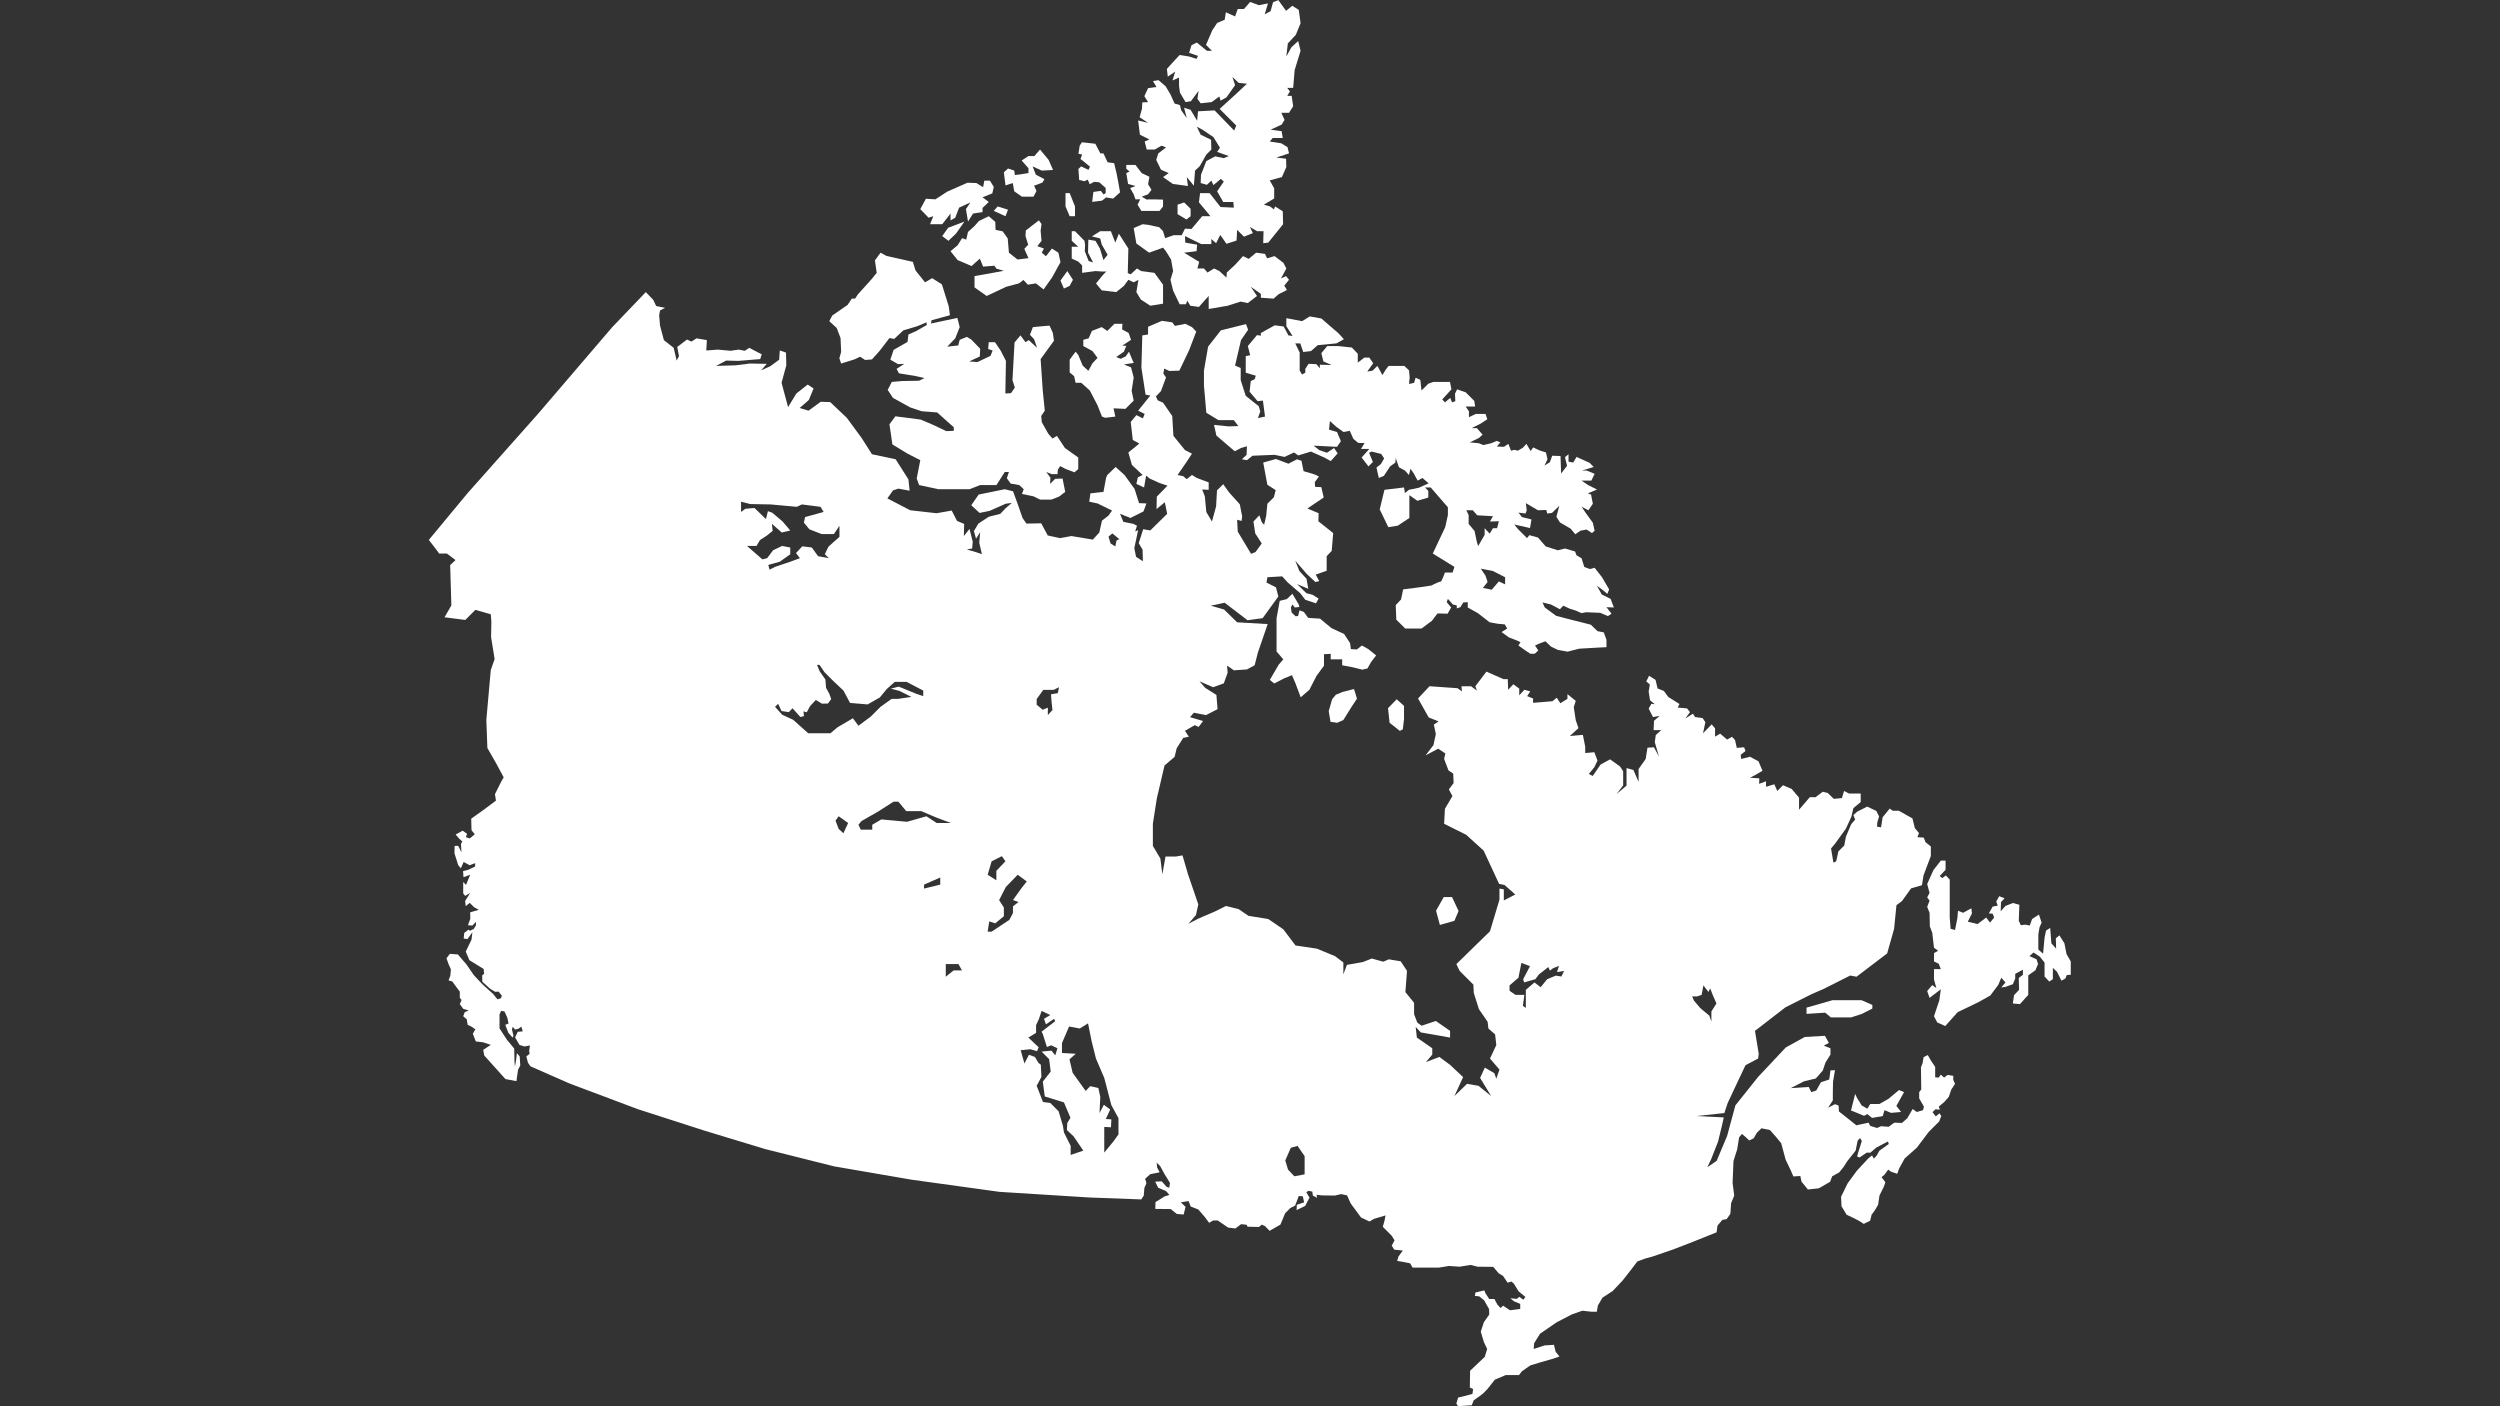<svg xmlns="http://www.w3.org/2000/svg" xmlns:xlink="http://www.w3.org/1999/xlink" width="1920" zoomAndPan="magnify" viewBox="0 0 1440 810" height="1080" preserveAspectRatio="xMidYMid meet" version="1.0"><rect x="0" y="0" width="1440" height="810" fill="#333333" stroke="none"/><defs><clipPath id="3a03c0334f"><path d="M 247.008 168 L 1127 168 L 1127 810 L 247.008 810 Z M 247.008 168 " clip-rule="nonzero"/></clipPath><clipPath id="94a273c2e5"><path d="M 1110 495 L 1192.758 495 L 1192.758 591 L 1110 591 Z M 1110 495 " clip-rule="nonzero"/></clipPath></defs><path fill="#ffffff" d="M 529.398 279.398 L 540.496 281.789 L 558.422 281.789 L 564.57 279.398 L 573.961 279.398 L 578.738 271.887 L 581.129 271.887 L 579.934 275.473 L 582.156 278.547 L 587.105 279.398 L 589.668 281.789 L 588.641 284.523 L 595.301 285.887 L 599.059 287.766 L 605.543 287.766 L 609.984 286.059 L 613.57 283.328 L 612.031 275.645 L 607.766 275.816 L 604.863 278.719 L 605.031 275.133 L 602.641 271.887 L 605.715 273.082 L 609.129 273.082 L 609.301 270.523 L 610.668 268.473 L 613.57 270.008 L 618.863 272.059 L 621.082 270.18 L 621.082 263.523 L 613.398 258.059 L 608.789 251.059 L 606.227 252.594 L 603.836 249.863 L 600.082 243.203 L 599.738 239.621 L 601.789 236.547 L 600.594 224.594 L 599.398 206.84 L 602.129 203.082 L 607.082 196.254 L 606.398 191.645 L 604.52 187.547 L 594.961 188.398 L 593.254 192.84 L 595.641 195.398 L 597.352 200.352 L 592.57 195.91 L 590.691 197.105 L 587.789 193.18 L 584.375 197.277 L 583.18 218.961 L 584.543 223.23 L 582.324 226.473 L 579.082 226.645 L 579.422 207.863 L 576.352 201.887 L 573.105 197.105 L 569.52 197.105 L 569.18 201.035 L 571.738 201.887 L 570.543 204.961 L 563.031 208.547 L 558.254 208.203 L 564.398 205.301 L 564.57 200.863 L 559.445 195.57 L 556.887 194.035 L 552.789 195.742 L 551.934 198.984 L 545.617 199.668 L 550.227 194.887 L 552.789 188.398 L 551.422 183.105 L 536.227 186.352 L 536.57 184.473 L 547.156 181.57 L 546.473 176.449 L 542.543 163.812 L 536.91 160.23 L 532.812 162.617 L 527.348 155.789 L 525.812 150.84 L 510.617 147.426 L 507.203 145.547 L 503.961 149.984 L 504.984 157.156 L 502.082 160.742 L 494.227 169.449 L 492.52 172.008 L 490.641 172.008 L 488.25 175.594 L 479.375 181.742 L 477.668 184.984 L 481.934 188.91 L 484.156 194.715 L 484.496 202.742 L 483.473 206.328 L 484.496 209.398 L 492.18 207.008 L 495.422 205.473 L 498.324 207.352 L 502.25 207.008 L 506.691 202.059 L 512.324 194.715 L 515.059 195.23 L 520.348 190.277 L 528.375 187.887 L 533.668 185.668 L 533.836 187.203 L 527.52 190.789 L 523.25 192.668 L 522.738 196.938 L 514.715 201.547 L 512.836 207.18 L 517.277 209.742 L 520.863 209.57 L 516.422 212.473 L 517.789 215.035 L 527.691 216.656 L 532.473 217.766 L 529.398 219.301 L 519.668 219.473 L 513.691 219.984 L 511.301 224.594 L 514.375 229.203 L 524.277 234.668 L 530.934 236.887 L 539.812 237.57 L 549.375 246.105 L 549.375 248.156 L 545.105 248.328 L 536.738 244.398 L 530.25 241.668 L 515.738 239.789 L 512.324 244.398 L 514.031 256.008 L 522.738 261.301 L 530.082 265.059 L 528.031 275.645 Z M 529.398 279.398 " fill-opacity="1" fill-rule="nonzero"/><path fill="#ffffff" d="M 831.594 516.719 L 827.156 524.57 L 829.375 532.766 L 837.742 530.375 L 840.129 524.742 L 836.375 516.719 Z M 831.594 516.719 " fill-opacity="1" fill-rule="nonzero"/><g clip-path="url(#3a03c0334f)"><path fill="#ffffff" d="M 1125.082 622.059 L 1125.082 619.668 L 1121.84 619.156 L 1119.789 620.695 L 1117.91 618.984 L 1116.715 620.695 L 1114.668 620.523 L 1114.668 614.547 L 1112.164 610.789 L 1110.398 607.719 L 1108.008 608.914 L 1107.328 612.668 L 1106.473 614.719 L 1106.645 627.523 L 1105.449 629.059 L 1105.449 632.645 L 1108.18 637.426 L 1107.668 639.473 L 1104.082 640.5 L 1101.691 638.793 L 1098.621 644.082 L 1095.547 646.816 L 1091.105 646.645 L 1087.863 649.035 L 1083.426 648.695 L 1081.203 649.719 L 1077.277 648.523 L 1076.254 646.645 L 1069.254 648.18 L 1065.668 645.277 L 1059.238 640.215 L 1059.008 636.801 L 1056.961 636.004 L 1052.977 638.051 L 1055.707 633.84 L 1055.707 629.402 L 1055.824 623.027 L 1056.961 616.426 L 1054.344 616.539 L 1053.66 621.773 L 1048.879 623.367 L 1046.148 628.148 L 1043.301 629.059 L 1041.824 626.102 L 1031.465 626.781 L 1039.203 622.801 L 1045.922 621.207 L 1049.902 616.652 L 1051.496 611.984 L 1054.344 607.434 L 1054.344 603.789 L 1050.473 602.312 L 1053.434 600.719 L 1051.156 596.621 L 1039.547 597.305 L 1028.621 603.336 L 1012.684 620.297 L 999.594 636.684 L 994.812 654.328 L 988.781 668.668 L 983.434 672.312 L 985.594 667.758 L 989.578 657.629 L 991.969 647.84 L 992.879 643.629 L 977.172 642.832 L 993.219 641.125 L 995.156 635.32 L 1000.164 624.621 L 1005.398 613.578 L 1012.684 609.711 L 1013.027 606.977 L 1010.863 593.773 L 1028.391 580.23 L 1043.301 572.719 L 1050.359 569.645 L 1065.727 561.906 L 1069.367 562.586 L 1087.008 549.156 L 1090.992 535.043 L 1092.359 521.383 L 1095.547 518.992 L 1100.781 511.711 L 1107.043 509.887 L 1107.953 504.195 L 1112.164 493.043 L 1112.164 487.578 L 1109.09 485.074 L 1108.066 482.457 L 1104.426 482.23 L 1105.336 479.84 L 1102.945 476.992 L 1101.578 471.418 L 1093.727 466.977 L 1090.195 466.977 L 1088.488 465.727 L 1084.391 470.734 L 1083.48 476.539 L 1081.203 476.195 L 1081.32 473.691 L 1082.344 470.277 L 1080.75 467.09 L 1075.512 464.586 L 1069.707 467.547 L 1067.547 469.48 L 1068.57 472.098 L 1066.293 474.719 L 1063.223 482.004 L 1062.309 487.012 L 1058.895 490.426 L 1057.645 496.117 L 1056.051 496.914 L 1054.684 488.719 L 1056.961 485.984 L 1063.223 477.336 L 1066.406 470.391 L 1067.547 465.496 L 1071.758 461.969 L 1071.758 457.074 L 1065.043 457.074 L 1062.195 455.594 L 1060.945 459.691 L 1056.277 460.148 L 1052.75 456.734 L 1049.902 456.051 L 1045.691 459.238 L 1042.504 459.125 L 1036.246 466.41 L 1036.246 459.465 L 1032.035 454.457 L 1027.027 452.293 L 1023.727 455.594 L 1022.016 451.727 L 1017.238 453.207 L 1017.238 450.02 L 1013.254 451.496 L 1013.367 448.312 L 1008.016 447.969 L 1010.863 446.488 L 1015.188 443.984 L 1012.91 438.523 L 1008.016 435.902 L 1002.895 437.156 L 1002.668 434.766 L 1005.398 432.602 L 1004.602 430.441 L 1000.391 430.781 L 999.367 426.23 L 997.66 424.41 L 994.812 426 L 990.832 422.586 L 987.871 424.293 L 987.871 419.516 L 985.938 417.238 L 980.93 422.359 L 982.293 415.984 L 980.699 413.594 L 976.375 413.027 L 975.125 411.09 L 970.797 413.824 L 973.414 410.18 L 971.707 408.02 L 966.359 407.562 L 967.383 405.516 L 960.895 401.418 L 958.391 398 L 954.75 396.523 L 953.609 391.629 L 949.855 389.238 L 948.262 392.539 L 950.309 394.246 L 949.629 398.344 L 950.426 403.352 L 953.156 405.629 L 951.219 405.398 L 949.629 408.133 L 952.133 413.027 L 956 412.344 L 952.699 415.188 L 952.473 420.539 L 956.91 420.539 L 953.727 423.383 L 953.156 427.48 L 955.547 435.789 L 952.699 430.441 L 948.945 430.668 L 947.918 437.156 L 943.82 442.961 L 943.82 450.359 L 940.863 443.531 L 936.879 442.391 L 936.879 452.523 L 931.074 457.418 L 934.945 452.41 L 934.945 444.215 L 933.125 441.48 L 927.434 437.383 L 921.969 440.344 L 917.414 446.945 L 915.141 445.809 L 918.328 441.938 L 920.148 438.066 L 918.328 433.285 L 913.09 433.742 L 913.09 430.098 L 911.723 423.27 L 904.211 423.953 L 909.219 419.398 L 907.629 414.848 L 906.488 407.336 L 907.629 403.691 L 902.848 399.824 L 902.848 402.555 L 898.75 405.059 L 896.699 401.871 L 894.195 403.922 L 883.043 404.832 L 883.043 402.328 L 879.625 400.961 L 881.449 398.23 L 878.035 397.32 L 875.074 400.504 L 875.074 396.637 L 871.66 394.133 L 868.699 397.32 L 868.473 391.172 L 865.969 391.172 L 856.18 386.848 L 849.805 395.27 L 850.715 397.773 L 847.301 395.27 L 841.84 395.27 L 842.066 398.23 L 839.562 396.41 L 823.398 395.27 L 816.797 402.328 L 822.945 413.254 L 828.637 415.531 L 825.902 417.352 L 827.043 422.816 L 825.676 429.188 L 821.121 435.109 L 828.406 431.238 L 832.504 433.969 L 831.82 437.156 L 834.324 443.758 L 837.059 445.578 L 837.285 451.043 L 834.555 454.684 L 836.602 458.555 L 832.277 465.84 L 831.82 474.488 L 844.57 480.863 L 854.586 489.969 L 863.465 509.09 L 866.652 509.773 L 872.797 515.238 L 866.195 518.652 L 866.195 512.277 L 863.691 511.824 L 863.691 518.195 L 858.23 536.41 L 838.879 555.305 L 840.699 559.172 L 848.668 567.141 L 848.895 571.922 L 851.855 581.254 L 856.863 588.539 L 857.316 592.41 L 861.188 595.824 L 861.871 601.969 L 858.23 609.711 L 863.691 616.082 L 861.871 621.32 L 860.734 618.133 L 855.27 614.945 L 852.539 620.863 L 858.91 631.336 L 851.625 625.418 L 845.023 624.277 L 837.742 631.336 L 842.75 620.41 L 835.238 613.352 L 829.09 608.801 L 821.352 611.758 L 824.992 607.434 L 824.992 603.789 L 816.113 597.645 L 815.43 591.5 L 818.391 594.684 L 826.359 596.051 L 835.238 597.645 L 835.238 593.773 L 827.043 588.082 L 818.848 590.816 L 816.344 588.992 L 814.52 584.215 L 814.52 577.613 L 809.512 571.465 L 810.422 559.172 L 806.781 553.711 L 799.953 552.57 L 796.766 553.938 L 790.164 552.117 L 784.926 554.164 L 775.82 555.758 L 773.773 561.223 L 773.773 554.391 L 768.992 550.75 L 758.52 546.426 L 746.227 544.605 L 739.172 535.27 L 730.52 529.352 L 719.141 527.531 L 713.449 523.66 L 706.164 521.84 L 699.789 525.027 L 690.227 529.125 L 684.539 532.082 L 688.863 527.074 L 690.227 520.93 L 684.309 503.629 L 681.121 492.699 L 677.254 493.383 L 671.332 493.383 L 669.512 503.629 L 668.375 494.523 L 664.051 487.238 L 664.051 474.488 L 666.324 459.922 L 670.766 440.914 L 676.57 435.961 L 677.766 431.012 L 681.52 425.035 L 684.766 424.352 L 682.547 420.938 L 688.18 417.691 L 690.398 418.719 L 692.961 415.301 L 685.449 413.082 L 687.668 410.523 L 694.668 411.887 L 701.324 408.473 L 700.645 400.277 L 694.156 396.18 L 690.91 392.426 L 698.766 395.84 L 704.91 393.621 L 707.129 387.473 L 706.789 383.375 L 710.715 386.105 L 718.227 385.594 L 722.668 383.203 L 724.547 375.863 L 730.18 359.473 L 712.594 358.449 L 705.082 351.105 L 697.398 348.887 L 705.422 347.18 L 718.57 357.254 L 727.277 356.059 L 736.324 343.594 L 734.961 338.301 L 729.496 335.57 L 730.008 332.496 L 738.547 331.984 L 741.789 335.57 L 744.008 337.449 L 748.961 341.719 L 751.863 345.473 L 758.008 347.523 L 759.547 344.789 L 755.961 342.57 L 752.547 341.719 L 747.082 336.426 L 753.57 339.156 L 752.547 333.352 L 748.449 328.91 L 746.059 322.938 L 752.715 330.621 L 757.668 335.23 L 759.887 334.719 L 757.84 330.961 L 764.156 328.742 L 764.156 320.375 L 767.059 317.301 L 767.91 307.059 L 759.375 300.23 L 759.547 295.621 L 753.059 292.887 L 762.449 286.57 L 761.082 280.594 L 757.496 280.426 L 757.324 277.691 L 759.715 274.449 L 757.156 273.254 L 750.84 271.375 L 749.645 265.398 L 747.082 264.547 L 742.133 267.105 L 734.961 264.375 L 727.617 266.426 L 730.008 279.23 L 734.789 282.301 L 733.766 286.398 L 730.008 290.156 L 729.324 297.156 L 728.133 302.277 L 726.766 300.742 L 725.398 296.816 L 721.984 300.398 L 723.008 307.23 L 726.766 313.035 L 723.18 317.984 L 720.617 319.008 L 712.938 306.203 L 712.594 299.375 L 715.156 300.059 L 715.496 297.496 L 714.133 290.496 L 707.984 283.668 L 704.57 278.887 L 700.984 282.473 L 700.473 291.691 L 698.082 300.398 L 694.84 294.938 L 693.984 285.887 L 692.449 281.961 L 696.203 282.133 L 696.203 277.863 L 689.375 275.301 L 686.559 273.594 L 683.57 275.984 L 681.52 274.277 L 678.277 273.594 L 683.57 265.91 L 686.559 261.301 L 682.547 259.254 L 675.887 251.059 L 675.203 239.617 L 669.91 231.938 L 666.84 230.57 L 665.812 228.352 L 668.715 225.277 L 671.617 217.426 L 670.082 215.203 L 670.594 212.301 L 673.496 213.668 L 679.301 213.496 L 684.938 201.715 L 689.035 190.961 L 686.559 188.398 L 682.715 186.52 L 676.742 187.715 L 675.203 185.668 L 669.227 184.812 L 661.289 188.23 L 661.289 192.668 L 657.961 193.18 L 657.449 211.789 L 659.84 227.328 L 662.57 227.84 L 655.57 236.547 L 659.324 238.426 L 658.301 240.984 L 654.547 239.105 L 651.301 243.035 L 652.496 253.449 L 656.254 255.496 L 649.938 260.617 L 651.984 267.789 L 658.129 273.594 L 655.398 274.961 L 654.547 278.715 L 658.984 280.766 L 660.18 273.938 L 662.227 275.645 L 667.863 278.203 L 672.473 279.742 L 666.324 286.059 L 666.156 293.23 L 670.938 289.301 L 672.301 295.961 L 662.57 305.523 L 658.473 304.84 L 655.91 312.863 L 658.129 316.621 L 658.301 323.277 L 654.375 320.719 L 653.352 315.766 L 655.57 305.352 L 653.852 306.176 L 654.887 302.789 L 652.84 301.766 L 647.035 300.57 L 645.156 295.961 L 651.129 298.352 L 658.645 294.594 L 660.352 289.984 L 656.082 289.812 L 653.52 281.621 L 647.715 273.594 L 642.594 268.984 L 637.812 273.594 L 637.129 275.133 L 635.594 283.328 L 628.082 284.18 L 627.398 288.961 L 632.18 289.984 L 640.547 294.082 L 638.496 296.984 L 634.742 299.887 L 633.203 306.719 L 629.449 310.816 L 617.156 308.766 L 610.496 309.961 L 603.496 308.426 L 599.742 301.426 L 591.203 301.594 L 588.984 298.352 L 586.254 290.496 L 583.52 282.984 L 578.742 281.789 L 563.715 284.863 L 559.449 291.008 L 564.227 295.449 L 570.031 294.254 L 579.254 290.156 L 582.84 289.645 L 579.254 292.719 L 576.18 295.961 L 569.52 297.668 L 563.547 301.594 L 560.984 305.863 L 562.18 310.301 L 564.57 306.547 L 564.059 312.691 L 565.594 319.18 L 562.52 318.156 L 556.887 316.449 L 559.961 315.938 L 560.301 312.008 L 558.422 304.668 L 555.18 308.766 L 555.352 301.766 L 551.254 300.059 L 548.18 294.082 L 539.473 295.621 L 524.277 293.91 L 511.129 287.082 L 514.375 282.473 L 517.449 281.449 L 523.934 282.645 L 523.254 276.156 L 515.91 264.547 L 502.254 261.645 L 496.277 252.254 L 487.738 240.645 L 478.18 231.594 L 472.715 231.426 L 465.715 236.547 L 460.594 235.008 L 465.887 230.398 L 468.617 223.742 L 465.203 221.52 L 458.715 226.645 L 453.934 234.496 L 450.18 220.496 L 452.91 210.426 L 452.738 203.082 L 449.156 201.887 L 448.812 207.18 L 443.691 210.938 L 438.398 213.328 L 441.641 209.57 L 431.91 209.398 L 423.715 210.426 L 412.449 210.766 L 418.254 207.691 L 425.254 207.863 L 437.887 206.84 L 438.738 204.105 L 431.57 200.352 L 429.008 202.059 L 425.422 201.375 L 420.812 202.059 L 413.473 201.375 L 406.812 201.887 L 407.156 195.91 L 401.18 194.887 L 398.277 196.766 L 395.715 195.57 L 390.082 199.84 L 391.105 205.133 L 389.738 207.691 L 388.031 200.352 L 382.398 195.91 L 380.18 187.547 L 379.668 181.57 L 380.18 178.84 L 383.082 177.301 L 377.961 176.277 L 376.254 172.691 L 371.984 168.254 L 352.691 188.398 L 310.008 238.254 L 269.375 284.008 L 247.008 310.984 L 249.91 314.742 L 252.984 318.84 L 257.422 318.84 L 262.375 322.594 L 259.301 325.496 L 259.984 348.719 L 256.055 355.547 L 268.008 357.082 L 273.812 351.277 L 282.691 353.84 L 283.031 357.938 L 282.859 366.984 L 284.91 379.621 L 282.691 385.938 L 280.129 414.621 L 280.727 430.84 L 285.762 439.633 L 290.117 447.742 L 288.75 450.133 L 285.082 457.473 L 285.68 461.145 L 278.848 466.266 L 271.422 471.559 L 271.594 478.219 L 273.473 480.523 L 270.652 482.914 L 268.348 482.23 L 269.031 480.266 L 266.473 478.473 L 262.457 480.691 L 264.336 482.914 L 266.301 484.707 L 265.531 486.07 L 265.789 490.938 L 263.91 487.18 L 261.859 487.266 L 261.777 491.535 L 263.91 498.277 L 265.445 500.156 L 267.066 496.484 L 270.484 498.363 L 273.727 497.168 L 273.641 499.133 L 269.715 501.012 L 266.727 501.777 L 266.984 505.277 L 270.824 503.828 L 268.434 509.719 L 266.812 508.012 L 266.812 514.582 L 267.922 516.035 L 270.824 514.328 L 267.922 518.938 L 268.262 521.926 L 270.57 520.047 L 273.043 522.523 L 275.777 524.059 L 270.824 525.512 L 270.91 529.18 L 269.543 532.938 L 272.105 533.109 L 274.152 530.973 L 274.152 532.938 L 272.875 535.07 L 270.738 536.098 L 269.801 535.5 L 267.41 537.375 L 267.07 540.535 L 269.203 540.961 L 272.105 536.949 L 271.594 541.219 L 268.262 548.133 L 270.398 553.082 L 278.594 558.121 L 278.848 560.938 L 277.738 561.789 L 277.824 565.461 L 282.262 569.473 L 285.168 571.266 L 287.215 571.18 L 289.094 573.57 L 288.496 575.023 L 286.531 575.621 L 284.055 572.547 L 277.824 566.914 L 272.875 561.621 L 268.777 555.645 L 263.738 549.754 L 259.129 549.414 L 257.168 551.973 L 258.359 555.305 L 259.727 558.375 L 259.387 562.047 L 258.359 564.691 L 260.496 565.289 L 262.801 568.449 L 264.848 571.18 L 264.848 574.766 L 265.875 575.961 L 264.848 578.352 L 266.812 581.082 L 269.973 582.023 L 267.668 583.047 L 266.812 585.352 L 268.859 587.145 L 269.375 590.305 L 271.082 591.07 L 273.812 592.863 L 272.359 595.426 L 274.07 599.863 L 278.336 600.375 L 282.691 601.828 L 278.336 604.73 L 278.934 607.973 L 291.141 621.547 L 297.457 622.742 L 298.398 616.168 L 299.68 613.695 L 299.336 608.484 L 297.715 606.609 L 297.375 609.852 L 296.605 614.461 L 296.348 611.73 L 296.18 603.961 L 292.082 599.012 L 287.727 592.352 L 287.727 584.242 L 288.668 582.277 L 290.543 582.535 L 292.168 586.035 L 292.934 589.535 L 291.055 590.305 L 292.766 594.828 L 295.238 597.645 L 295.75 596.621 L 294.898 593.035 L 295.324 591.414 L 296.691 593.035 L 298.652 592.523 L 300.277 591.328 L 301.129 594.059 L 298.227 594.316 L 296.691 597.559 L 299.25 601.914 L 302.152 602.766 L 305.227 602.168 L 304.801 605.328 L 305.055 607.035 L 303.18 608.484 L 304.117 612.156 L 305.57 614.207 L 328.105 624.109 L 367.375 638.875 L 405.789 651.254 L 440.961 661.926 L 480.484 671.828 L 525.129 679.512 L 575.754 686.512 L 627.484 689.754 L 657.363 690.863 L 658.812 688.645 L 659.156 684.289 L 660.352 681.473 L 659.582 679 L 662.484 676.352 L 667.949 675.242 L 666.496 672.426 L 666.238 669.695 L 668.203 671.57 L 670.766 676.266 L 673.922 681.387 L 673.496 684.121 L 671.961 683.609 L 669.145 680.449 L 665.387 680.621 L 667.094 684.121 L 671.703 686.082 L 673.582 688.305 L 670.934 689.07 L 665.559 692.402 L 665.473 696.328 L 674.352 696.414 L 677.852 699.23 L 681.777 699.57 L 682.887 695.133 L 680.156 692.57 L 684.594 691.805 L 685.875 694.961 L 690.227 696.668 L 694.07 701.109 L 696.461 704.352 L 698.766 702.984 L 701.41 702.984 L 707.387 707.082 L 711.57 707.598 L 714.898 705.121 L 718.059 705.461 L 718.57 706.57 L 725.145 706.742 L 726.852 705.375 L 728.727 706.316 L 731.289 708.961 L 737.52 705.375 L 740.254 698.805 L 743.238 695.816 L 745.973 694.449 L 748.105 688.902 L 750.41 689.07 L 751.18 692.57 L 746.996 693.938 L 746.824 697.012 L 751.777 694.621 L 754.254 689.84 L 752.461 686.766 L 753.57 685.914 L 755.875 686.34 L 756.215 688.645 L 758.605 689.926 L 758.352 688.219 L 761.68 688.559 L 768.852 688.645 L 772.52 687.793 L 775.934 688.559 L 777.984 693.168 L 783.961 701.277 L 788.824 703.586 L 791.473 702.047 L 798.047 700.082 L 797.531 702.902 L 796.508 706.656 L 801.547 711.695 L 803.254 714.426 L 801.629 717.5 L 803.082 719.805 L 808.031 720.316 L 805.473 723.816 L 804.789 726.293 L 807.863 726.805 L 812.215 727.656 L 813.668 730.133 L 828.863 730.133 L 834.582 729.195 L 840.727 729.621 L 847.129 728.598 L 851.145 729.621 L 860.105 729.707 L 863.266 733.461 L 865.742 734.914 L 868.387 738.84 L 870.605 738.156 L 871.973 739.352 L 874.703 743.793 L 878.629 747.035 L 877.434 748.656 L 875.129 746.949 L 873.68 748.145 L 870.008 747.805 L 871.973 749.512 L 875.645 751.047 L 875.645 753.949 L 869.754 754.719 L 865.742 752.07 L 864.375 753.438 L 862.496 751.473 L 860.789 748.23 L 857.801 748.23 L 855.668 744.988 L 854.984 743.277 L 849.863 744.473 L 849.52 746.438 L 851.996 746.695 L 854.812 748.914 L 857.715 754.035 L 857.801 757.195 L 854.727 761.547 L 852.934 767.012 L 854.727 773.07 L 856.605 777 L 855.242 781.523 L 846.789 789.547 L 846.617 799.195 L 848.496 800.047 L 848.156 802.863 L 844.484 803.891 L 839.875 805 L 838.852 808.5 L 839.875 809.949 L 847.727 809.438 L 848.836 806.621 L 852.766 803.805 L 854.387 802.523 L 856.863 799.961 L 861.047 794.668 L 867.363 792.023 L 874.961 792.023 L 876.582 789.891 L 881.449 786.473 L 887.082 784.766 L 893.91 782.805 L 898.266 781.352 L 896.047 778.621 L 895.078 774.609 L 889.727 774.949 L 883.41 777 L 883.668 773.668 L 887.082 768.207 L 896.645 761.633 L 905.352 757.109 L 911.41 754.973 L 916.875 755.57 L 919.777 755.57 L 920.375 751.988 L 923.02 747.461 L 928.91 743.621 L 934.715 737.473 L 939.84 730.902 L 943.082 726.633 L 947.352 725.012 L 951.703 723.816 L 963.398 719.805 L 974.922 715.363 L 988.754 709.816 L 989.266 705.973 L 992.082 702.645 L 994.559 702.219 L 996.691 699.145 L 997.117 693 L 998.91 688.73 L 997.973 681.387 L 998.484 668.754 L 1000.617 662.012 L 1001.727 655.098 L 1003.352 653.133 L 1005.742 655.18 L 1007.535 656.891 L 1010.094 655.695 L 1011.973 652.449 L 1014.617 649.891 L 1019.484 650.914 L 1022.898 654.754 L 1025.973 658.512 L 1028.535 667.988 L 1031.438 674.047 L 1032.973 677.633 L 1036.984 677.375 L 1037.668 680.621 L 1041.34 685.145 L 1047.656 684.461 L 1054.145 680.707 L 1055.34 677.547 L 1059.352 675.328 L 1061.91 672.168 L 1063.961 668.926 L 1068.828 662.777 L 1070.02 656.973 L 1071.387 655.523 L 1072.41 657.23 L 1071.047 661.582 C 1071.047 661.582 1069.422 666.277 1069.852 666.277 C 1070.277 666.277 1071.133 666.707 1071.133 666.707 L 1075.23 663.887 L 1077.277 663.973 L 1080.777 660.984 L 1087.438 657.484 L 1087.949 658.938 L 1082.57 662.777 L 1080.863 665.766 L 1079.328 667.387 L 1078.301 665.512 L 1076.168 667.219 L 1069.508 674.391 L 1064.215 681.645 L 1060.461 689.328 L 1060.715 694.789 L 1063.617 699.656 L 1068.059 701.789 L 1071.047 703.328 L 1073.52 704.949 L 1077.191 703.156 L 1078.047 699.656 L 1080.008 697.012 L 1081.801 693.938 L 1082.57 688.645 L 1085.133 683.438 L 1085.984 680.961 L 1083.766 678.059 L 1085.473 676.609 L 1087.605 673.707 L 1089.23 674.902 L 1092.812 676.098 L 1093.926 673.023 L 1097.082 667.305 L 1104.082 661.07 L 1110.91 652.023 L 1116.973 645.961 L 1118.168 642.805 L 1117.145 641.266 L 1115.008 643.059 L 1113.133 640.582 L 1114.84 638.961 L 1117.398 639.133 L 1116.715 637.426 L 1119.961 634.691 L 1122.52 631.789 L 1123.887 627.691 L 1126.105 624.277 Z M 442.551 325.383 L 449.152 323.562 L 455.188 319.238 L 455.188 315.367 L 450.52 314.457 L 445.285 316.961 L 441.871 321.516 L 439.137 322.195 L 430.258 314.457 L 435.723 314.457 L 437.773 311.043 L 441.641 308.539 L 445.055 305.805 L 444.602 301.707 L 450.293 306.719 L 455.188 305.578 L 450.746 300.344 L 444.828 295.336 L 442.324 294.426 L 441.188 298.977 L 434.586 292.602 L 429.348 293.059 L 426.844 294.879 L 426.844 288.961 L 432.082 290.328 L 443.918 290.555 L 458.941 291.922 L 461.902 290.555 L 472.602 291.922 L 474.422 294.879 L 463.723 297.84 L 463.039 301.027 L 466.227 304.895 L 473.285 307.629 L 480.34 307.629 L 483.527 302.848 L 483.527 309.223 L 477.156 314.914 L 475.105 319.238 L 477.383 321.512 L 471.234 320.375 L 467.594 315.367 L 462.129 314.684 L 458.488 318.555 L 460.766 321.512 L 455.188 323.562 L 446.422 326.523 L 443.234 328.117 Z M 485.805 479.953 L 483.074 477.449 L 481.25 472.668 L 483.074 470.164 L 488.535 474.035 Z M 482.391 418.945 L 478.293 422.359 L 465.543 422.359 L 456.895 414.621 L 450.52 411.66 L 446.422 407.109 L 448.215 405.398 L 450.18 409.582 L 454.363 410.18 L 456.496 407.961 L 461.02 412.996 L 463.07 412.484 L 462.812 409.754 L 464.691 410.266 L 466.57 406.766 L 469.898 403.18 L 473.484 405.316 L 476.898 405.23 L 478.777 402.652 L 477.668 399.594 L 475.789 396.18 L 475.445 391.398 L 472.203 386.789 L 470.582 382.949 L 472.031 382.949 L 474.934 387.219 L 479.973 392.254 L 485.863 397.801 L 489.617 404.887 L 499.777 405.742 L 506.777 401.73 L 510.789 396.863 L 515.398 392.766 L 522.227 392.766 L 531.789 397.773 L 531.789 400.961 L 527.691 399.594 L 517.676 395.496 L 513.121 396.637 L 518.129 398 L 524.961 401.418 L 517.219 402.555 L 513.578 402.555 L 507.203 407.109 L 501.512 412.797 L 494.453 418.035 L 491.27 413.711 Z M 522.457 473.352 L 507.66 471.984 L 502.422 475.059 L 502.422 477.906 L 495.82 477.906 L 494.457 475.059 L 496.277 472.895 L 505.836 467.434 L 514.715 461.742 L 517.445 461.742 L 522 467.207 L 530.648 467.207 L 539.758 471.074 L 547.723 474.035 L 539.527 474.035 L 533.609 470.164 Z M 541.578 509.547 L 532.242 511.824 L 532.242 509.547 L 541.578 505.449 Z M 549.316 558.945 L 544.766 562.586 L 544.766 555.305 L 552.047 555.305 L 554.098 558.945 Z M 640.715 307.23 L 644.641 310.473 L 645.039 310.402 L 643.105 311.328 L 642.422 314.742 L 639.691 313.035 L 638.496 309.105 Z M 597.121 402.652 L 600.934 397.375 L 606.91 397.375 L 609.984 395.84 L 609.301 399.246 L 605.375 399.938 L 605.715 404.375 L 606.227 408.984 L 603.555 411.887 L 603.555 407.621 L 600.594 408.816 L 597.121 405.914 Z M 571.172 496.117 L 577.09 493.156 L 579.137 496.117 L 573.902 501.578 L 573.902 507.043 L 568.895 503.855 Z M 583.465 522.066 L 583.465 525.938 L 581.414 529.809 L 571.172 536.637 L 568.895 536.637 L 569.805 530.719 L 573.219 531.855 L 578.227 527.758 L 578.227 522.75 L 575.496 518.426 L 579.367 510.914 L 586.195 503.855 L 591.43 507.727 L 588.699 511.141 L 583.465 518.426 L 586.652 519.562 Z M 616.699 665.254 L 616.699 660.02 L 612.828 652.277 L 612.262 648.523 L 609.758 640.102 L 604.977 635.32 L 600.766 634.75 L 597.121 625.418 L 599.855 620.297 L 599.512 613.238 L 598.145 612.215 L 596.098 608.801 L 592.684 607.547 L 590.066 612.555 L 587.902 604.93 L 593.594 604.359 L 597.352 605.496 L 598.262 603.223 L 592.34 597.645 L 596.781 594.914 L 596.781 590.473 L 598.375 587.059 L 599.969 582.277 L 604.977 584.668 L 601.332 586.832 L 602.473 590.02 L 607.137 586.832 L 607.82 588.199 L 599.969 594.23 L 600.652 595.598 L 603.039 603.109 L 605.43 602.082 L 609.074 603.789 L 607.82 607.887 L 605.66 605.156 L 599.969 605.727 L 604.293 610.051 L 605.203 617.223 L 600.652 623.027 L 601.789 631.562 L 612.828 634.977 L 616.586 643.855 L 614.766 646.816 L 614.535 650.914 L 618.406 654.555 L 623.984 662.75 Z M 644.242 653.418 L 641.285 657.516 L 636.051 663.887 L 636.051 649.094 L 639.918 649.32 L 640.148 644.766 L 636.961 644.539 L 639.465 639.074 L 635.82 636.344 L 633.316 641.125 L 633.773 631.789 L 632.633 626.668 L 627.969 625.645 L 625.352 628.375 L 617.836 617.906 L 616.016 610.164 L 619.66 606.977 L 611.691 606.523 L 611.691 600.832 L 615.789 591.27 L 621.934 592.41 L 626.715 589.449 L 628.766 599.695 L 631.27 609.711 L 636.051 620.863 L 640.148 636.57 L 644.242 644.082 Z M 751.465 676.41 L 745.547 677.547 L 741.902 673.676 L 740.309 668.441 L 743.496 661.156 L 747.367 660.02 L 751.465 665.938 Z M 899.375 562.473 L 896.133 561.961 L 891.18 564.012 L 887.422 568.621 L 883.84 565.887 L 878.887 570.156 L 878.887 580.57 L 877.18 579.375 L 878.035 573.059 L 872.91 573.059 L 869.496 570.668 L 869.496 567.594 L 874.617 563.156 L 876.324 554.621 L 881.277 556.496 L 877.352 564.012 L 877.863 565.887 L 884.352 564.012 L 886.398 561.277 L 891.863 557.012 L 892.715 559.059 L 894.594 557.691 L 898.008 556.328 L 896.812 559.914 L 900.91 559.23 Z M 974.668 573.914 L 977.57 573.914 L 980.133 573.059 L 981.156 567.594 L 984.059 571.352 L 985.082 569.305 L 986.449 572.887 L 988.668 578.012 L 985.766 582.621 L 985.766 588.426 L 984.57 585.012 L 979.277 580.57 L 975.691 576.305 Z M 974.668 573.914 " fill-opacity="1" fill-rule="nonzero"/></g><path fill="#ffffff" d="M 1068.57 630.082 L 1066.18 639.645 L 1070.449 641.352 L 1073.691 642.719 L 1075.57 641.695 L 1078.301 643.914 L 1084.449 642.887 L 1085.473 639.473 L 1089.23 641.012 L 1095.035 640.5 L 1092.301 637 L 1096.742 629.059 L 1093.84 627.863 L 1087.691 632.984 L 1082.57 635.887 L 1077.277 635.887 L 1075.57 638.621 L 1072.328 636.742 L 1069.594 632.305 Z M 1068.57 630.082 " fill-opacity="1" fill-rule="nonzero"/><path fill="#ffffff" d="M 1040.57 583.984 L 1040.57 580.402 L 1055.426 576.133 L 1072.328 576.133 L 1078.473 578.863 L 1078.473 580.914 L 1072.496 583.984 L 1066.18 586.035 L 1054.57 586.035 L 1051.328 583.305 Z M 1040.57 583.984 " fill-opacity="1" fill-rule="nonzero"/><g clip-path="url(#94a273c2e5)"><path fill="#ffffff" d="M 1117.91 495.719 L 1113.645 501.18 L 1110.059 509.207 L 1111.426 514.328 L 1110.059 516.887 L 1111.426 518.766 L 1110.059 522.352 L 1111.426 525.766 L 1111.594 533.621 L 1112.961 537.207 L 1113.984 545.914 L 1116.375 547.621 L 1113.984 548.984 L 1113.984 553.766 L 1116.715 555.133 L 1117.91 558.207 L 1113.984 558.207 L 1113.984 564.18 L 1115.352 569.133 L 1112.961 567.426 L 1110.059 570.84 L 1111.426 574.766 L 1117.91 569.816 L 1117.059 576.133 L 1113.984 585.352 L 1115.863 588.938 L 1120.473 590.984 L 1127.645 582.961 L 1139.426 577.328 L 1146.426 573.402 L 1151.035 567.254 L 1152.742 563.156 L 1155.133 565.887 L 1152.742 568.789 L 1155.133 568.449 L 1159.398 566.914 L 1160.766 563.668 L 1160.766 560.938 L 1165.203 558.547 L 1165.203 561.449 L 1162.812 563.328 L 1162.984 570.156 L 1160.082 573.23 L 1159.398 578.012 L 1163.496 578.352 L 1168.277 573.059 L 1168.277 561.789 L 1172.375 558.887 L 1173.91 555.305 L 1173.059 552.57 L 1168.961 550.691 L 1171.352 548.645 L 1174.938 551.035 L 1177.668 554.449 L 1177.668 562.473 L 1180.398 565.375 L 1182.449 564.012 L 1182.449 557.523 L 1184.84 559.742 L 1187.398 564.863 L 1189.621 563.668 L 1190.473 561.621 L 1193.035 561.449 L 1193.035 554.277 L 1190.301 549.5 L 1189.105 543.352 L 1186.203 538.742 L 1184.156 540.449 L 1184.328 546.426 L 1181.594 543.352 L 1180.91 534.473 L 1178.523 536.012 L 1177.668 540.109 L 1176.816 549.328 L 1174.082 546.938 L 1174.082 538.23 L 1174.766 534.133 L 1175.961 531.402 L 1174.426 526.789 L 1170.496 529.352 L 1169.133 533.109 L 1166.57 532.594 L 1164.008 532.938 L 1162.812 530.375 L 1163.156 521.156 L 1159.398 520.133 L 1155.133 521.84 L 1152.398 524.914 L 1152.57 519.621 L 1154.621 517.402 L 1151.547 516.207 L 1149.84 519.277 L 1150.691 521.668 L 1147.789 522.18 L 1145.57 526.109 L 1147.789 526.277 L 1148.645 528.496 L 1146.254 531.402 L 1144.035 528.496 L 1139.082 532.254 L 1133.449 530.887 L 1135.84 526.109 L 1135.496 523.207 L 1130.715 525.766 L 1127.812 524.57 L 1127.473 528.668 L 1126.105 535.668 L 1123.547 534.984 L 1123.035 528.328 L 1123.035 506.645 L 1120.812 504.254 L 1118.766 505.789 L 1117.23 504.594 L 1120.645 501.012 L 1120.645 495.719 Z M 1117.91 495.719 " fill-opacity="1" fill-rule="nonzero"/></g><path fill="#ffffff" d="M 748.051 348.148 L 744.406 342 L 741.219 345.074 L 737.121 346.098 L 735.301 356.117 L 735.301 375.238 L 739.172 379.789 L 736.438 382.977 L 731.43 391.629 L 733.934 393.676 L 739.738 390.719 L 744.18 388.895 L 746.227 393.676 L 749.188 401.645 L 754.195 397.32 L 758.293 389.352 L 762.617 383.434 L 762.617 376.832 L 766.488 376.602 L 766.488 379.789 L 773.09 379.789 L 773.09 383.207 L 778.098 384.117 L 784.699 385.711 L 787.66 385.027 L 789.707 381.383 L 792.668 377.516 L 788.113 373.871 L 784.473 371.824 L 781.512 374.098 L 778.098 373.871 L 777.645 370.457 L 774.227 365.223 L 766.945 361.805 L 763.074 358.621 L 760.344 356.344 L 753.512 355.887 L 751.008 352.473 L 748.504 351.562 L 747.707 354.805 L 746.285 354.977 L 744.008 352.871 L 743.555 349.969 L 744.406 348.148 L 745.828 349.914 L 748.449 349.629 Z M 748.051 348.148 " fill-opacity="1" fill-rule="nonzero"/><path fill="#ffffff" d="M 779.918 396.863 L 773.316 398.57 L 769.449 400.164 L 767.285 402.781 L 765.352 409.613 L 766.375 415.758 L 770.246 416.328 L 773.773 414.734 L 778.441 407.223 L 781.625 402.441 Z M 779.918 396.863 " fill-opacity="1" fill-rule="nonzero"/><path fill="#ffffff" d="M 804.504 402.781 L 799.496 407.902 L 800.406 416.328 L 806.324 420.992 L 808.031 420.082 L 808.715 414.164 L 808.715 406.594 Z M 804.504 402.781 " fill-opacity="1" fill-rule="nonzero"/><path fill="#ffffff" d="M 929.594 349.914 L 927.715 344.961 L 922.594 342.398 L 919.863 337.449 L 922.938 339.668 L 925.84 342.059 L 926.863 339.496 L 922.766 332.496 L 918.496 327.035 C 918.496 327.035 916.617 327.547 916.105 327.719 C 915.594 327.887 912.52 326.523 912.52 326.523 L 910.984 321.57 L 908.082 319.863 L 907.23 317.645 L 901.422 315.938 L 897.324 316.961 L 890.324 314.742 L 885.887 309.621 L 880.938 308.254 L 879.57 309.961 L 874.277 304.668 L 872.227 302.105 L 881.277 304.156 L 882.129 299.203 L 876.668 297.84 L 874.617 295.277 L 878.715 295.789 L 879.398 293.91 L 878.887 289.812 L 885.887 293.91 L 890.668 293.742 L 891.18 295.789 L 893.91 295.449 L 898.18 291.352 L 896.473 297.668 L 898.52 300.914 L 904.668 304.496 L 907.398 307.742 L 910.301 305.691 L 913.887 305.008 L 916.961 307.059 L 918.496 305.691 L 917.473 301.082 L 913.375 295.449 L 910.984 291.863 L 914.91 293.91 L 917.473 290.156 L 916.449 284.863 L 914.57 284.18 L 919.863 281.961 L 914.742 279.398 L 910.984 276.84 L 916.617 276.84 L 918.496 272.91 L 913.887 271.035 L 911.156 271.035 L 917.984 268.984 L 915.594 266.594 L 908.082 263.18 L 906.203 266.426 L 903.473 265.91 L 903.473 261.645 L 901.422 263.352 L 902.617 268.301 L 899.203 272.742 L 898.863 262.668 L 894.082 262.496 L 892.715 266.254 L 889.645 268.133 L 891.352 264.547 L 890.496 260.621 L 886.742 259.426 L 883.156 257.719 L 881.617 259.766 L 879.23 255.668 L 877.18 257.887 L 874.277 259.594 L 872.227 259.082 L 870.352 259.594 L 868.812 255.668 L 866.254 257.375 L 862.156 257.203 L 864.203 254.812 L 862.156 253.961 L 858.91 255.328 L 854.301 256.352 L 851.91 255.328 L 846.617 254.812 L 851.91 252.254 L 853.961 250.375 L 850.715 246.621 L 847.645 246.621 L 852.766 244.059 L 856.691 241.496 L 855.668 238.426 L 850.035 238.426 L 846.105 240.301 L 846.105 236.887 L 844.227 234.156 L 849.691 234.156 L 849.18 230.91 L 844.227 225.961 L 839.277 224.254 L 838.082 226.812 L 838.254 231.082 L 836.375 231.766 L 835.352 229.203 L 832.277 231.766 L 830.742 230.059 L 836.035 224.254 L 835.18 219.984 L 825.617 219.984 L 822.715 221.008 L 818.789 224.938 L 818.105 218.789 L 815.375 217.594 L 814.52 220.496 L 811.617 221.18 L 811.961 217.594 L 811.617 213.328 L 808.887 210.766 L 799.84 210.766 L 798.133 212.984 L 796.254 216.059 L 794.715 213.156 L 793.352 210.766 L 790.617 213.496 L 787.547 214.008 L 790.961 209.23 L 788.742 205.984 L 785.84 205.984 L 782.082 208.887 L 782.082 203.766 L 778.668 200.18 L 770.812 199.328 L 764.496 199.328 L 761.082 203.426 L 762.277 208.203 L 767.059 210.254 L 760.227 210.082 L 760.227 212.133 L 758.18 209.742 L 753.742 209.57 L 751.863 212.473 L 751.863 214.691 L 749.984 215.715 L 748.617 213.496 L 748.617 203.082 L 746.059 197.789 L 748.961 197.789 L 750.668 202.742 L 755.105 202.23 L 759.035 198.812 L 769.789 197.789 L 774.059 195.398 L 770.984 191.984 L 761.082 183.449 L 754.422 182.254 L 749.984 184.984 L 740.938 183.277 L 740.938 187.887 L 744.52 193.523 L 742.129 193.18 L 739.398 188.059 L 734.277 187.375 L 726.254 191.812 L 726.254 193.352 L 724.035 193.008 L 718.742 199.328 L 720.105 204.617 L 717.547 205.133 L 717.547 214.691 L 723.352 216.398 L 722.668 218.449 L 720.449 219.473 L 719.766 225.617 L 724.375 231.082 L 727.449 230.742 L 728.168 236.305 L 728.645 239.961 L 724.547 240.812 L 725.91 237.059 L 725.059 233.984 L 717.547 228.008 L 714.645 218.961 L 714.645 211.961 L 711.398 210.594 L 714.812 195.91 L 718.91 189.938 L 717.715 186.691 L 703.203 190.277 L 695.863 199.668 L 693.473 213.496 L 693.473 222.035 L 694.84 237.742 L 701.84 242.008 L 710.715 242.008 L 713.277 245.426 L 707.645 245.594 L 699.277 244.742 L 700.645 250.887 L 711.227 259.938 L 714.812 258.059 L 718.227 257.035 L 718.059 261.984 L 715.324 264.547 L 718.227 265.059 L 721.473 262.496 L 734.105 261.984 L 739.91 263.18 L 745.375 260.621 L 747.766 262.328 L 755.105 260.105 L 762.789 263.523 L 766.547 265.57 L 770.473 261.133 L 768.422 258.059 L 764.324 260.789 L 759.887 259.254 L 756.645 256.691 L 770.129 257.375 L 772.352 254.133 L 770.129 248.84 L 765.52 247.473 L 766.031 242.523 L 769.617 245.766 L 773.887 248.84 L 777.473 248.156 L 779.52 252.766 L 782.422 255.156 L 786.008 255.156 L 783.961 258.57 L 788.742 258.57 L 784.301 263.523 L 788.227 268.645 L 790.789 266.082 L 788.57 260.789 L 790.105 260.105 L 795.57 261.473 L 797.277 264.035 L 795.398 267.277 L 792.84 269.328 L 794.203 275.301 L 797.105 274.105 L 800.691 268.645 L 803.766 266.426 L 803.938 263.863 L 805.812 269.156 L 809.227 271.035 L 811.535 273.594 L 812.473 270.008 L 814.352 272.742 L 816.57 276.84 L 819.301 275.301 L 822.887 278.375 L 817.254 280.938 L 811.531 282.133 L 809.227 284.008 L 808.715 280.766 L 797.449 282.133 L 794.715 293.398 L 799.668 303.645 L 805.129 302.789 L 811.789 298.352 L 811.789 285.203 L 816.398 288.449 L 822.715 286.57 L 822.715 282.812 L 820.84 280.766 L 824.082 280.766 L 833.984 292.203 L 833.984 296.645 L 832.449 303.645 L 825.277 318.84 L 837.742 326.523 L 836.715 329.766 L 832.277 329.766 C 832.277 329.766 830.398 335.23 829.715 335.059 C 829.035 334.887 824.422 337.277 824.422 337.277 L 816.227 338.473 L 808.203 339.496 L 807.008 345.301 L 803.938 348.547 L 804.277 356.91 L 809.398 362.035 L 818.789 362.035 L 824.766 357.594 L 828.008 353.328 L 833.812 353.496 L 835.863 349.914 L 833.301 346.84 L 833.984 344.961 L 836.887 348.203 L 839.105 348.719 L 839.105 350.426 L 841.156 349.742 L 842.863 347.008 L 845.422 346.84 L 845.422 349.914 L 851.227 353.156 L 858.059 358.449 L 862.84 359.301 L 866.766 359.645 L 868.129 362.035 L 864.887 364.082 L 869.156 367.156 L 873.594 368.863 L 875.812 369.887 L 874.617 371.824 L 878.887 374.84 L 881.449 376.547 L 884.008 376.547 L 886.059 374.668 L 884.18 371.824 L 886.059 370.914 L 890.156 369.375 L 893.398 372.449 L 897.324 374.328 L 902.961 375.352 L 909.617 373.645 L 921.398 372.961 L 925.324 372.789 L 925.324 368.523 L 923.789 364.254 L 920.203 363.57 L 916.277 359.816 L 902.789 356.398 L 896.301 354.691 L 889.812 349.914 L 888.449 347.008 L 893.398 348.203 L 898.52 350.938 L 900.398 348.887 L 904.156 350.594 L 907.398 351.621 L 910.984 353.156 L 913.547 352.645 L 921.742 352.984 L 926.18 354.863 L 928.227 353.496 L 925.324 349.742 Z M 850.547 311.668 L 849.352 305.863 L 845.938 301.766 L 845.938 296.645 L 844.57 293.91 L 848.324 293.91 L 850.887 296.816 L 859.938 297.328 L 858.227 300.398 L 863.352 300.23 L 862.324 304.242 L 859.938 304.242 L 858.059 307.398 L 855.156 304.242 L 855.156 308.082 L 851.398 314.57 Z M 866.938 336.594 L 863.352 334.887 L 859.254 339.668 L 854.129 338.645 L 856.863 335.23 L 855.668 331.645 L 852.938 327.547 L 859.938 328.914 L 866.938 332.496 Z M 866.938 336.594 " fill-opacity="1" fill-rule="nonzero"/><path fill="#ffffff" d="M 619.543 202.57 L 616.129 207.18 L 616.129 214.523 L 618.691 216.656 L 619.543 220.496 L 622.789 220.496 L 627.738 224.938 L 632.18 233.473 L 634.738 239.961 L 636.617 240.645 L 642.422 239.961 L 641.398 235.18 L 648.227 235.523 L 653.008 230.742 L 651.812 225.105 L 653.008 217.426 L 651.473 211.621 L 647.375 209.91 L 653.008 209.059 L 650.277 202.57 L 648.398 205.301 L 645.496 206.668 L 642.934 205.645 L 647.375 202.57 L 648.738 199.156 L 646.352 199.156 L 651.473 195.742 L 650.105 191.812 L 646.352 189.766 L 646.52 186.523 L 641.91 186.523 L 637.812 190.621 L 634.57 188.398 L 628.934 190.621 L 627.059 194.887 L 623.984 195.742 L 623.984 199.328 L 629.277 202.23 L 632.18 206.156 L 629.277 209.23 L 626.887 213.582 L 623.641 210.594 L 621.082 204.449 Z M 619.543 202.57 " fill-opacity="1" fill-rule="nonzero"/><path fill="#ffffff" d="M 578.227 155.961 L 571.91 157.156 L 561.324 159.035 L 561.324 165.523 L 568.324 170.473 L 579.594 165.18 L 586.934 163.215 L 589.496 161.254 L 592.059 163.984 L 596.668 163.215 L 601.105 166.715 L 606.059 159.715 L 610.836 151.008 L 609.641 145.547 L 605.887 143.156 L 602.473 147.594 L 600.082 145.547 L 601.277 143.156 L 597.52 141.789 L 599.91 138.715 L 599.398 132.91 L 599.91 128.984 L 598.375 126.938 L 590.863 132.742 L 590.691 135.984 L 592.227 140.938 L 590.008 143.328 L 592.398 148.703 L 586.082 149.473 L 581.129 145.547 L 580.445 137.352 L 577.543 133.254 L 573.445 132.398 L 573.277 127.789 L 569.52 124.547 L 563.887 127.277 L 561.324 130.18 L 557.57 133.594 L 556.543 138.035 L 554.156 137.18 L 551.594 141.277 L 547.496 144.691 L 551.594 149.812 L 559.617 153.23 L 564.398 148.961 L 566.277 153.57 L 572.766 153.059 L 573.961 154.766 Z M 578.227 155.961 " fill-opacity="1" fill-rule="nonzero"/><path fill="#ffffff" d="M 614.766 156.133 L 610.836 161.594 L 612.801 166.203 L 616.129 164.668 L 618.008 161.168 Z M 614.766 156.133 " fill-opacity="1" fill-rule="nonzero"/><path fill="#ffffff" d="M 555.52 127.617 L 546.129 131.203 L 542.715 135.984 L 546.301 138.715 L 550.738 134.449 Z M 555.52 127.617 " fill-opacity="1" fill-rule="nonzero"/><path fill="#ffffff" d="M 556.375 120.449 L 557.57 127.617 L 560.473 123.008 L 565.934 122.156 L 565.934 119.766 L 569.52 116.352 L 565.934 113.617 L 571.57 111.398 L 572.422 107.645 L 570.203 104.059 L 566.961 104.059 L 566.277 107.812 L 562.352 105.426 L 557.227 105.254 L 545.617 110.375 L 538.789 114.812 L 533.324 114.473 L 530.082 120.449 L 534.863 125.398 L 537.594 124.547 L 535.715 129.156 L 542.715 129.156 L 547.496 123.008 L 547.496 126.938 L 550.227 125.398 L 552.445 119.594 L 558.934 116.605 Z M 556.375 120.449 " fill-opacity="1" fill-rule="nonzero"/><path fill="#ffffff" d="M 574.641 118.91 L 572.422 121.473 L 579.168 124.547 L 580.617 120.789 Z M 574.641 118.91 " fill-opacity="1" fill-rule="nonzero"/><path fill="#ffffff" d="M 584.203 98.254 L 580.617 97.059 L 578.227 99.277 L 579.168 106.789 L 583.348 105.426 L 584.203 110.203 L 588.641 113.277 L 595.301 113.277 L 597.008 110.035 L 595.641 106.961 L 600.422 105.168 L 601.617 103.203 L 596.668 100.645 L 594.789 95.863 L 600.082 98.254 L 606.57 97.91 L 604.008 92.105 L 599.059 86.133 L 595.812 89.887 L 592.398 89.887 L 588.473 92.449 L 591.031 95.352 L 592.398 96.887 L 592.398 99.703 L 587.445 100.473 L 584.543 100.812 Z M 584.203 98.254 " fill-opacity="1" fill-rule="nonzero"/><path fill="#ffffff" d="M 616.129 111.23 L 613.738 111.23 L 613.738 118.91 L 616.129 124.547 L 619.203 124.547 L 619.203 118.91 Z M 616.129 111.23 " fill-opacity="1" fill-rule="nonzero"/><path fill="#ffffff" d="M 619.203 133.168 L 617.324 133.168 L 617.324 138.715 L 621.082 142.133 L 617.324 142.133 L 617.324 148.961 L 621.082 150.668 L 623.301 152.887 L 623.301 157.156 L 630.984 156.133 C 630.984 156.133 638.668 156.812 637.984 156.133 C 637.301 155.449 631.324 163.301 631.324 163.301 L 634.57 167.23 L 642.934 168.254 L 647.375 164.668 L 649.934 161.168 L 653.008 162.617 L 655.738 161.168 L 654.547 168.254 L 657.105 172.523 L 662.57 176.105 L 669.91 174.91 L 669.91 163.984 L 664.961 157.156 L 657.277 156.133 L 654.887 154.637 L 651.301 158.008 L 649.594 157.328 L 649.766 150.328 L 649.934 143.156 L 644.473 134.617 L 642.422 139.742 L 639.863 133.168 L 633.715 133.168 L 628.934 136.156 L 633.715 137.352 L 634.57 140.766 L 637.984 146.742 L 635.594 149.812 L 633.543 143.156 L 630.984 138.715 L 626.887 138.035 L 626.715 145.547 L 629.617 151.18 L 627.059 150.328 L 624.836 144.691 L 625.008 141.105 L 624.668 138.715 Z M 619.203 133.168 " fill-opacity="1" fill-rule="nonzero"/><path fill="#ffffff" d="M 658.129 129.156 L 653.008 131.375 L 654.543 140.254 L 661.887 145.547 L 669.91 142.645 L 671.449 144.52 L 674.52 149.473 L 675.715 156.133 L 674.18 161.168 L 675.715 167.398 L 679.473 175.254 L 683.059 175.254 L 683.91 173.203 L 685.617 176.105 L 690.57 176.789 L 696.203 170.473 L 696.203 177.984 L 707.129 176.105 L 714.645 173.715 L 718.742 174.57 L 724.031 170.473 L 720.449 165.18 L 726.254 169.277 L 726.254 171.496 L 733.594 172.008 L 736.496 169.449 L 741.277 167.059 L 739.738 164.496 L 742.473 161.168 L 740.766 159.035 L 737.863 160.398 L 740.934 154.637 L 739.227 151.352 L 734.105 147.508 L 729.836 148.789 L 728.645 146.23 L 723.52 145.547 L 719.254 149.133 L 716.008 147.508 L 711.57 152.375 L 706.617 156.984 L 706.449 159.887 L 702.352 156.133 L 699.277 154.637 L 695.52 156.984 L 693.473 154.637 L 689.715 154.637 L 690.738 150.84 L 682.031 145.547 L 689.203 144.691 L 689.547 140.938 L 682.715 139.742 L 682.547 135.984 L 691.934 140.594 L 697.738 140.594 L 697.738 137.691 L 700.473 140.082 L 702.863 135.301 L 706.449 140.426 L 712.254 138.547 L 712.594 132.398 L 716.52 136.328 L 721.645 134.277 L 719.934 130.691 L 724.031 133.168 L 727.789 133.168 L 727.617 140.082 L 730.52 139.742 L 739.059 129.156 L 738.887 121.73 L 734.449 118.91 L 733.766 120.617 L 731.547 118.91 L 727.961 117.887 L 733.934 114.301 L 733.934 108.496 L 731.375 103.887 L 738.375 102.008 L 740.934 96.203 L 740.766 91.426 L 735.129 90.742 L 742.473 88.352 L 741.617 84.766 L 738.031 82.547 L 731.375 81.52 L 733.082 79.473 L 738.887 79.473 L 738.203 75.547 L 731.887 74.691 L 738.203 71.789 L 739.91 69.059 L 738.031 64.961 L 742.473 64.961 L 744.863 61.203 L 744.008 55.23 L 741.449 55.23 L 742.984 52.668 L 741.449 50.617 L 744.863 50.617 L 745.715 40.375 L 749.129 29.277 L 747.766 23.645 L 743.836 27.23 L 740.934 32.52 L 741.789 25.008 L 746.398 20.059 L 749.129 13.398 L 748.105 5.715 L 744.352 3.324 L 740.766 6.227 L 736.324 0.082 L 733.254 1.277 L 731.887 6.398 L 728.473 8.277 L 730.352 1.961 L 725.059 2.984 L 720.105 1.105 L 716.52 5.203 L 712.934 5.203 L 711.398 9.473 L 706.105 7.082 L 705.422 11.352 L 701.07 13.23 L 698.254 17.496 L 694.668 25.863 L 698.082 29.277 L 695.18 29.277 L 689.375 24.496 L 686.301 26.035 L 684.934 30.473 L 690.059 32.18 L 689.203 33.887 L 684.766 32.52 L 679.473 31.668 L 675.203 36.277 L 672.129 39.691 L 672.641 44.133 L 676.91 41.23 L 675.375 46.352 L 679.129 44.645 L 679.129 49.422 L 679.641 53.352 L 682.887 58.812 L 685.961 58.301 L 690.398 52.324 L 689.715 56.938 L 691.594 59.496 L 697.91 58.812 L 702.352 55.57 L 703.031 57.961 L 706.449 56.082 L 711.398 49.082 L 709.863 44.301 L 713.449 47.715 L 718.227 48.23 L 712.254 53.863 L 704.738 60.691 L 702.52 62.742 L 712.082 72.301 L 710.887 75.203 L 699.617 63.594 L 690.059 64.105 L 689.547 69.57 L 685.789 63.254 L 682.031 62.059 L 683.57 68.035 L 680.324 63.422 L 679.641 60.52 L 676.57 59.668 L 674.18 54.375 L 671.449 49.766 L 667.352 46.18 L 664.105 46.691 L 666.156 50.105 L 661.289 50.789 L 659.156 55.398 L 661.289 58.812 L 657.961 58.984 L 657.789 62.57 L 656.422 67.52 L 661.289 70.766 L 655.57 69.398 L 656.594 77.594 L 662.059 80.328 L 659.324 81.52 L 660.52 86.133 L 665.129 86.133 L 669.059 83.91 L 671.617 84.938 L 667.18 88.352 L 665.984 92.105 L 668.715 97.742 L 673.156 99.703 L 669.91 102.008 L 675.547 105.938 L 684.254 107.133 L 683.57 102.008 L 687.668 106.961 L 688.352 98.254 L 691.082 95.691 L 694.836 89.035 L 697.738 86.133 L 697.57 80.496 L 691.594 77.594 L 689.375 72.984 L 692.617 74.691 L 698.934 78.961 L 702.691 85.105 L 701.07 87.496 L 707.812 89.887 L 704.91 91.082 L 699.961 90.059 L 694.836 92.789 L 691.766 100.645 L 691.594 105.426 L 695.18 106.449 L 697.738 104.059 L 698.934 106.617 L 703.203 103.035 L 704.91 104.57 L 701.07 110.203 L 704.57 116.352 L 710.375 116.352 L 710.715 119.594 L 703.031 119.254 L 696.715 111.23 L 691.254 111.23 L 690.57 116.523 L 697.227 124.547 L 692.449 124.547 L 686.301 131.887 L 682.547 131.715 L 680.668 135.473 L 676.059 135.473 L 671.105 137.18 L 669.91 133.168 L 667.691 130.863 L 661.289 129.496 Z M 658.129 129.156 " fill-opacity="1" fill-rule="nonzero"/><path fill="#ffffff" d="M 678.277 117.887 L 678.277 123.352 L 683.398 126.426 L 685.789 124.547 L 685.789 120.277 L 682.031 116.605 Z M 678.277 117.887 " fill-opacity="1" fill-rule="nonzero"/><path fill="#ffffff" d="M 660.52 114.984 C 661.375 114.645 669.91 114.984 669.91 114.984 L 669.91 118.91 L 667.863 121.516 L 657.449 121.516 L 655.227 117.887 L 656.766 114.832 L 654.031 114.832 L 653.008 111.91 L 650.961 108.328 L 654.031 107.133 L 649.766 105.938 L 648.738 99.703 L 650.617 98.766 L 648.738 97.23 L 648.738 95.008 L 654.031 95.008 L 657.617 99.703 L 662.059 101.84 L 661.289 106.105 L 663.254 109.352 L 661.289 111.91 L 657.617 113.277 Z M 660.52 114.984 " fill-opacity="1" fill-rule="nonzero"/><path fill="#ffffff" d="M 635.68 111.996 L 634.059 109.949 L 629.789 110.547 L 629.105 116.266 L 634.738 115.582 L 637.129 113.703 L 641.141 114.387 L 645.156 110.801 L 644.129 104.996 L 643.105 99.703 L 641.738 93.984 L 637.984 93.473 L 635.594 88.352 L 633.801 88.352 L 630.898 82.801 L 623.215 81.949 L 621.934 83.828 L 621.168 88.52 L 623.301 89.035 L 622.363 91.594 L 624.496 93.215 L 627.824 96.035 L 626.973 97.828 L 622.703 95.863 L 621.168 97.312 L 621.594 103.633 L 624.582 104.398 L 626.543 103.461 L 627.656 106.105 L 630.215 104.742 L 633.16 104.996 L 636.875 108.262 L 636.875 111.23 Z M 635.68 111.996 " fill-opacity="1" fill-rule="nonzero"/></svg>